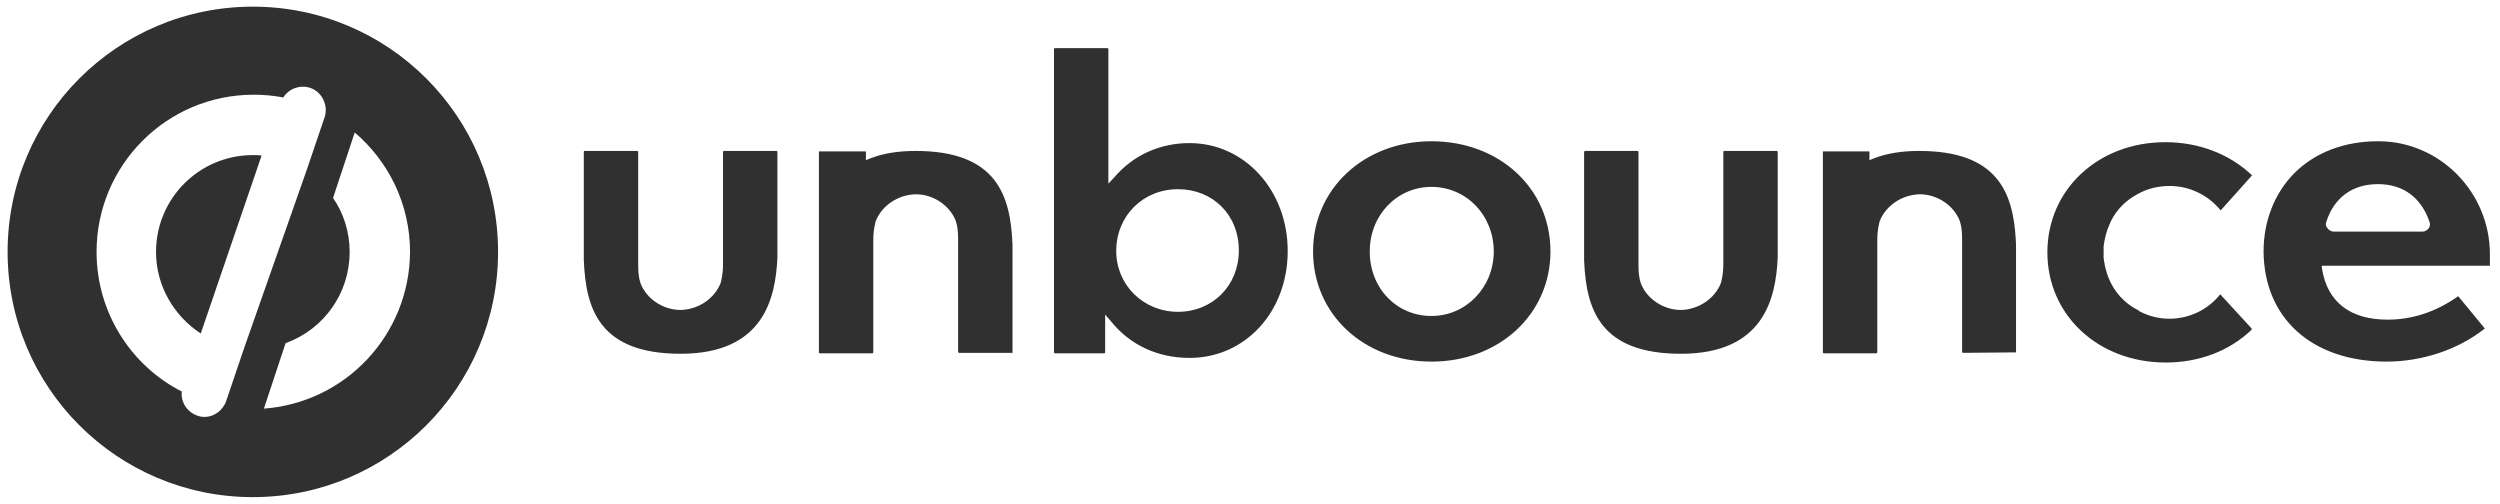 <?xml version="1.0" encoding="UTF-8"?> <svg xmlns="http://www.w3.org/2000/svg" width="243" height="49" viewBox="0 0 243 49" fill="none"><g clip-path="url(#clip0_9909_159723)"><path d="M24.576 0.647C37.749 0.647 48.412 11.311 48.412 24.484C48.412 37.657 37.749 48.321 24.576 48.321C11.403 48.321 0.739 37.657 0.739 24.484C0.739 11.311 11.403 0.647 24.576 0.647ZM27.533 9.474C26.592 9.295 25.651 9.205 24.665 9.205C16.197 9.205 9.386 16.06 9.386 24.484C9.386 30.398 12.747 35.551 17.675 38.06C17.541 39.046 18.168 40.031 19.154 40.39C19.378 40.479 19.647 40.524 19.871 40.524C20.23 40.524 20.588 40.435 20.902 40.255C21.26 40.076 21.529 39.807 21.753 39.449C21.828 39.337 21.902 39.225 21.951 39.087L21.977 39.001L23.724 33.848L29.818 16.508L31.565 11.356C31.61 11.221 31.655 11.042 31.655 10.863C31.7 10.37 31.565 9.922 31.341 9.519C31.073 9.07 30.669 8.712 30.132 8.533C29.146 8.219 28.07 8.622 27.533 9.474ZM34.478 12.879L32.372 19.241C33.402 20.72 33.985 22.557 33.985 24.484C33.985 28.543 31.465 31.95 27.924 33.294L27.757 33.355L25.651 39.718C33.582 39.135 39.81 32.549 39.855 24.484C39.855 19.824 37.749 15.657 34.478 12.879ZM210.475 13.82C213.746 13.82 216.748 14.985 218.899 17.046L215.852 20.451C214.598 18.928 212.805 18.076 210.879 18.076C209.759 18.076 208.683 18.345 207.742 18.883C206.667 19.465 205.771 20.317 205.188 21.482C205.177 21.504 205.166 21.529 205.155 21.556L205.088 21.721L205.054 21.795C204.74 22.468 204.561 23.229 204.471 23.946V25.066C204.471 25.156 204.516 25.29 204.516 25.38L204.561 25.604C204.561 25.738 204.606 25.873 204.651 26.052C204.74 26.41 204.83 26.724 204.964 27.038C205.502 28.382 206.533 29.502 207.787 30.129L207.877 30.174L207.921 30.219C207.966 30.264 208.011 30.308 208.056 30.308C208.952 30.757 209.893 30.981 210.879 30.981C212.805 30.981 214.642 30.084 215.807 28.606L218.854 31.922V32.056C216.703 34.117 213.746 35.237 210.52 35.237C203.934 35.237 199.005 30.622 199.005 24.529C199.005 18.435 203.934 13.82 210.475 13.82ZM231.265 13.73C237.18 13.775 242.019 18.704 242.019 24.708V25.828H225.665L225.709 26.186C226.247 29.368 228.443 31.07 232.072 31.07C234.491 31.07 236.777 30.308 238.882 28.83C238.882 28.785 238.927 28.785 238.972 28.83L241.481 31.877C241.526 31.877 241.526 31.922 241.481 31.966C238.927 33.983 235.432 35.148 231.982 35.148C224.724 35.148 220.064 30.936 220.019 24.439C220.019 21.482 221.094 18.749 223.021 16.822C225.037 14.806 227.905 13.73 231.131 13.73H231.265ZM139.144 13.73C145.731 13.73 150.704 18.3 150.704 24.439C150.704 30.532 145.731 35.148 139.144 35.148C132.558 35.148 127.629 30.532 127.629 24.439C127.629 18.345 132.603 13.73 139.144 13.73ZM107.646 4.68C107.691 4.68 107.735 4.724 107.735 4.769V17.852L108.318 17.225C110.155 15.075 112.754 13.909 115.621 13.909C120.998 13.909 125.165 18.524 125.165 24.394C125.165 30.308 121.043 34.789 115.621 34.789C112.53 34.789 109.841 33.535 108.004 31.249L107.422 30.577V34.251C107.422 34.296 107.377 34.341 107.332 34.341H102.538C102.493 34.341 102.448 34.296 102.448 34.251V4.769C102.448 4.724 102.493 4.68 102.538 4.68H107.646ZM159.173 14.671C159.217 14.671 159.262 14.716 159.262 14.761V25.783C159.262 26.41 159.307 26.993 159.486 27.53C160.069 29.054 161.682 30.129 163.384 30.129C165.132 30.084 166.7 29.009 167.283 27.486C167.417 26.948 167.507 26.366 167.507 25.738V14.761C167.507 14.716 167.551 14.671 167.596 14.671H172.704C172.749 14.671 172.794 14.716 172.794 14.761V25.021C172.614 29.009 171.449 34.386 163.384 34.386C155.612 34.386 154.209 30.169 153.987 25.53L153.975 25.245V14.761C153.975 14.716 154.02 14.671 154.065 14.671H159.173ZM61.944 14.671C61.989 14.671 62.033 14.716 62.033 14.761V25.783C62.033 26.41 62.078 26.993 62.257 27.53C62.84 29.054 64.453 30.129 66.156 30.129C67.903 30.084 69.471 29.009 70.054 27.486C70.188 26.948 70.278 26.366 70.278 25.738V14.761C70.278 14.716 70.323 14.671 70.367 14.671H75.475C75.52 14.671 75.565 14.716 75.565 14.761V25.021C75.386 29.009 74.221 34.386 66.156 34.386C58.225 34.386 56.925 29.995 56.746 25.245V14.761C56.746 14.716 56.746 14.671 56.836 14.671H61.944ZM186.549 14.671C194.162 14.671 195.665 18.718 195.931 23.244L195.946 23.527C195.951 23.622 195.955 23.717 195.958 23.812V34.251L190.806 34.296C190.761 34.296 190.716 34.251 190.716 34.207V23.229C190.716 22.602 190.671 22.019 190.492 21.482C189.91 19.958 188.296 18.883 186.594 18.883C184.846 18.928 183.278 20.003 182.696 21.526C182.561 22.064 182.472 22.647 182.472 23.274V34.251C182.472 34.296 182.427 34.341 182.382 34.341H177.274C177.229 34.341 177.185 34.296 177.185 34.251V14.761C177.185 14.761 177.185 14.716 177.229 14.716H181.665C181.665 14.716 181.71 14.716 181.71 14.761V15.567L182.158 15.388C183.413 14.895 184.891 14.671 186.549 14.671ZM89.007 14.671C96.937 14.671 98.237 19.062 98.416 23.812V34.251C98.416 34.296 98.371 34.341 98.326 34.341V34.296H93.218C93.174 34.296 93.129 34.251 93.129 34.207V23.229C93.129 22.602 93.084 22.019 92.905 21.482C92.322 19.958 90.709 18.883 89.007 18.883C87.259 18.928 85.691 20.003 85.109 21.526C84.974 22.064 84.884 22.647 84.884 23.274V34.251C84.884 34.296 84.84 34.341 84.795 34.341H79.687C79.642 34.341 79.597 34.296 79.597 34.251V14.761C79.597 14.761 79.597 14.716 79.642 14.716H84.078C84.123 14.716 84.168 14.716 84.168 14.761V15.567L84.616 15.388C85.87 14.895 87.349 14.671 89.007 14.671ZM24.576 15.075C24.791 15.075 25.035 15.075 25.261 15.097L25.427 15.119L19.513 32.414C16.914 30.712 15.166 27.799 15.166 24.484C15.166 19.286 19.378 15.075 24.576 15.075ZM139.144 18.166C135.784 18.166 133.14 20.899 133.14 24.439C133.14 28.023 135.739 30.712 139.144 30.712C142.505 30.712 145.193 27.934 145.193 24.439C145.193 20.944 142.55 18.166 139.144 18.166ZM114.501 18.39C111.096 18.39 108.497 20.989 108.497 24.394C108.497 27.71 111.141 30.308 114.501 30.308C117.862 30.308 120.416 27.755 120.416 24.349C120.416 20.899 117.906 18.39 114.501 18.39ZM231.131 17.897C228.667 17.897 226.874 19.197 226.113 21.571C226.023 21.795 226.068 22.019 226.247 22.199C226.382 22.378 226.606 22.512 226.83 22.512H235.477C235.701 22.512 235.925 22.378 236.06 22.199C236.194 22.019 236.239 21.795 236.149 21.571C235.343 19.197 233.595 17.897 231.131 17.897Z" fill="#303030"></path></g><defs><clipPath id="clip0_9909_159723"><rect width="242.28" height="48.673" fill="white" transform="translate(0.239 0.147)"></rect></clipPath></defs></svg> 